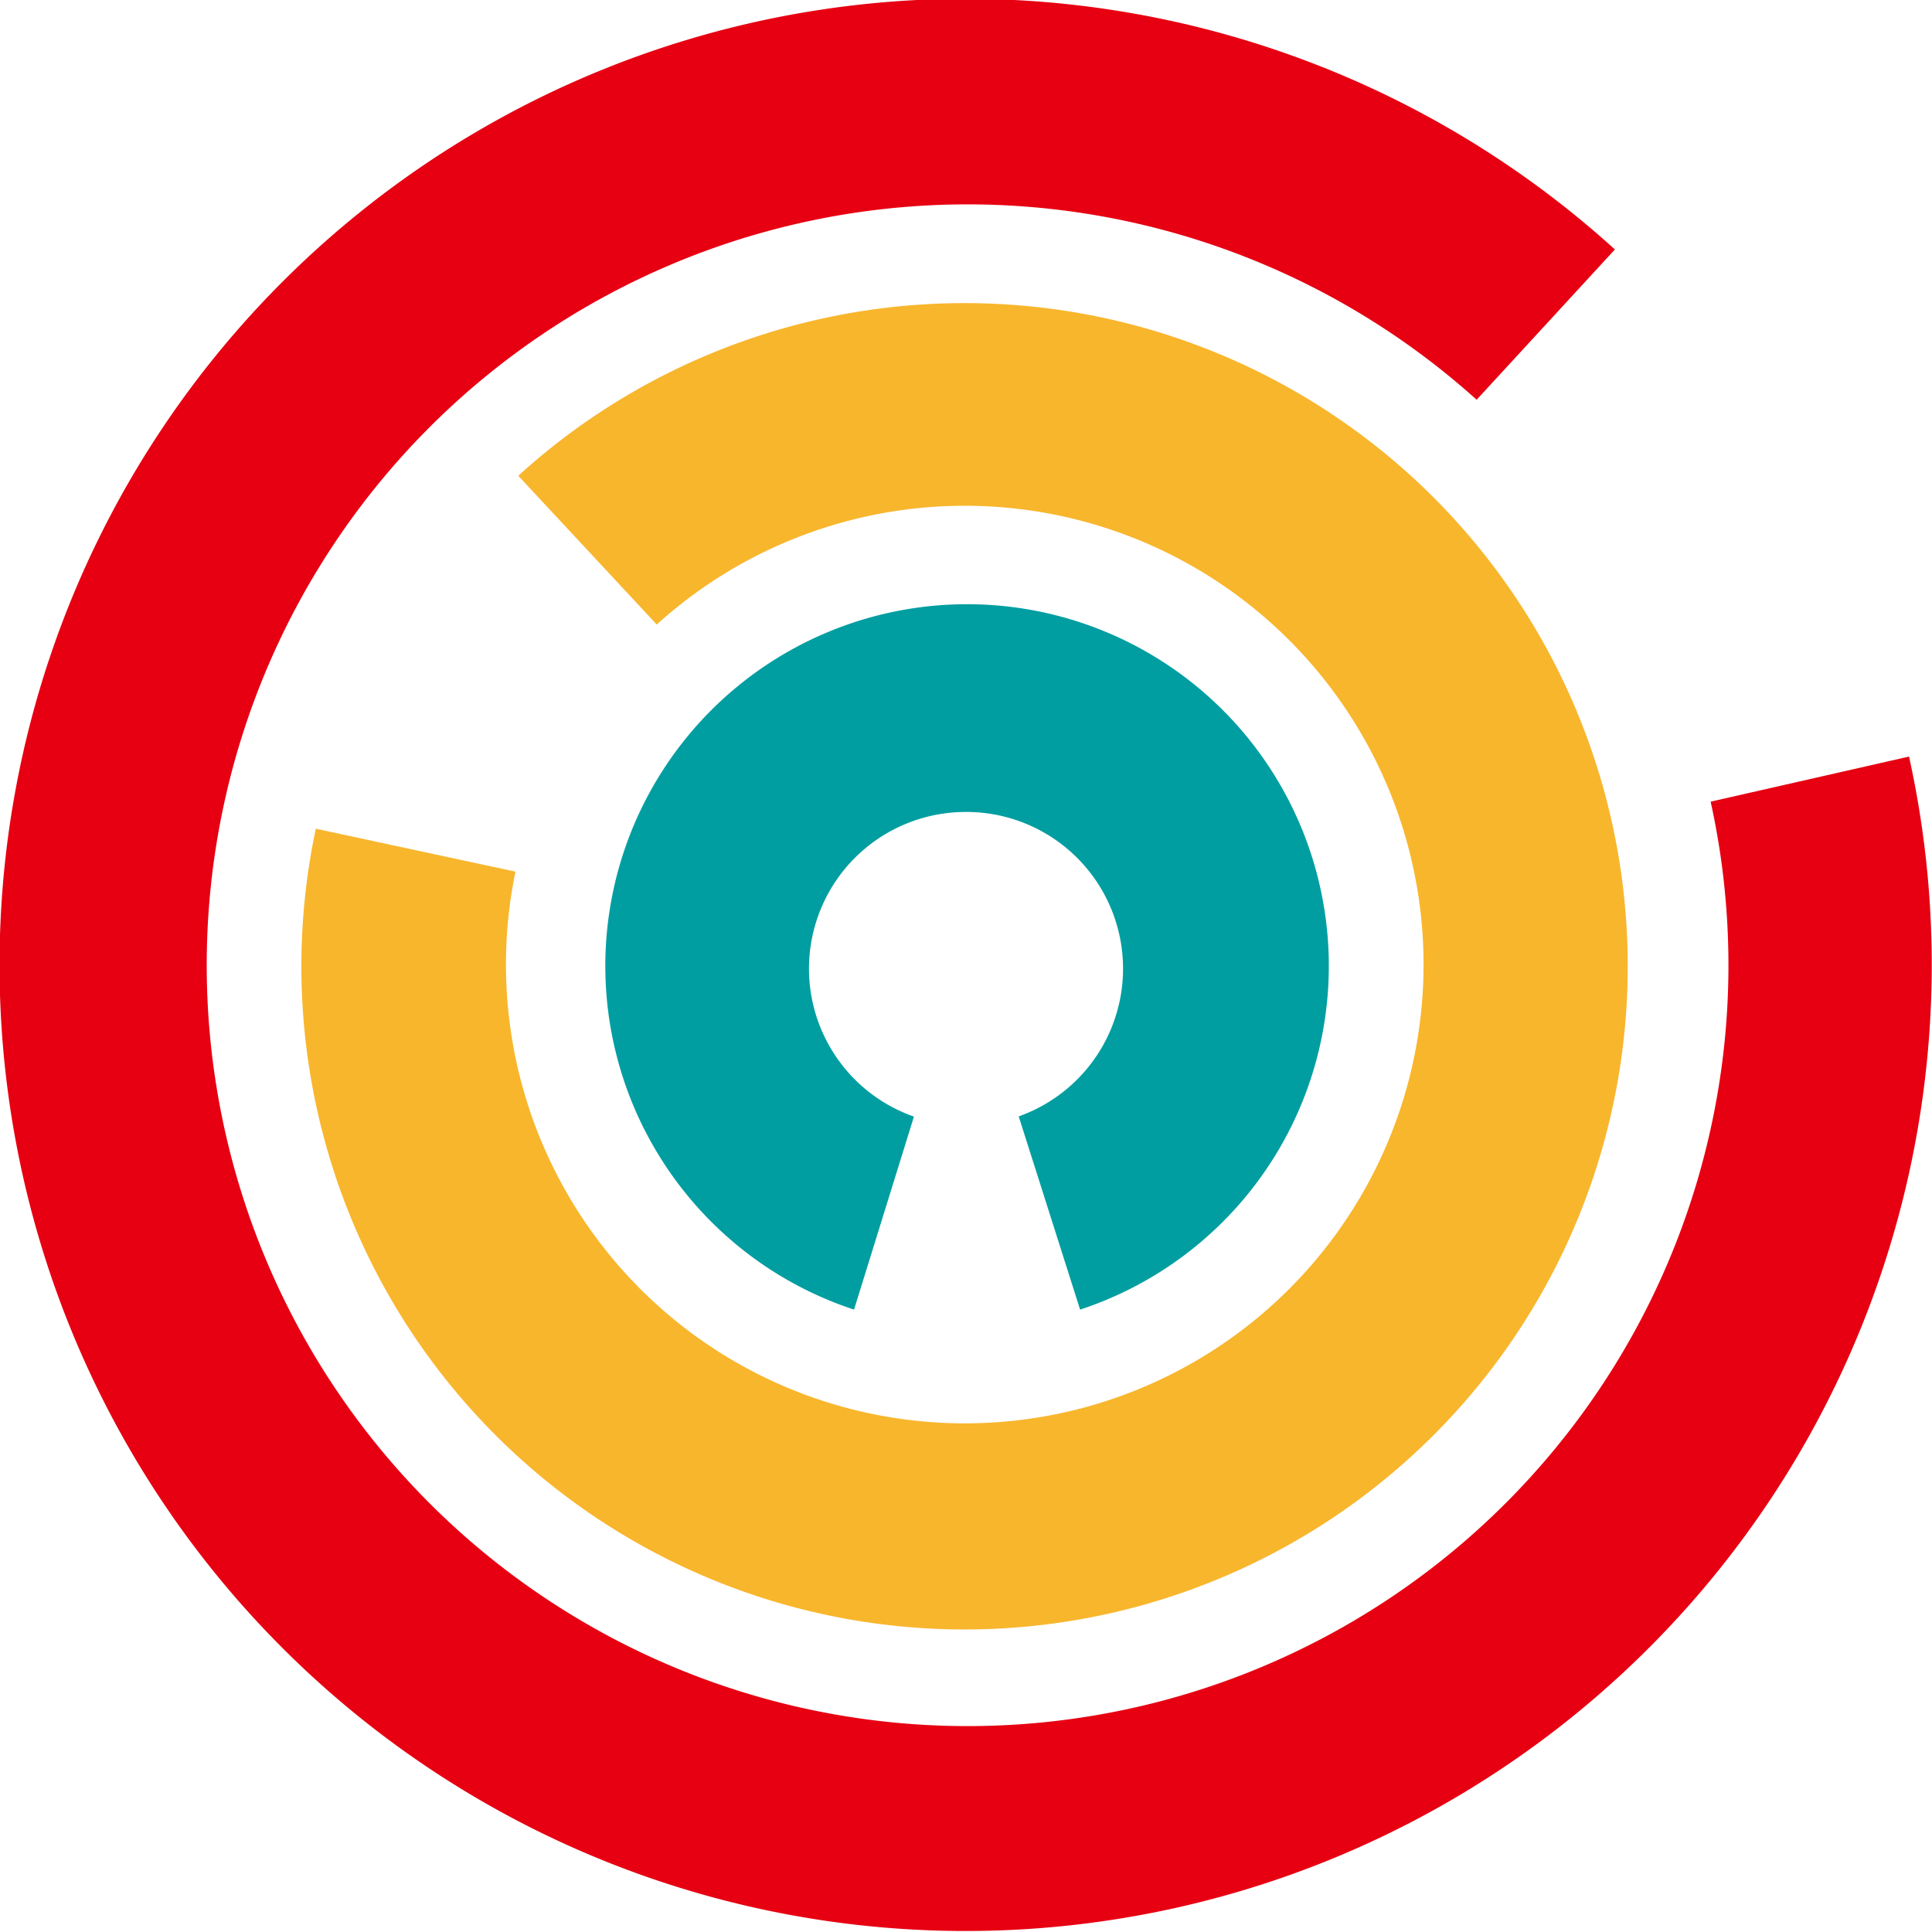 <svg xmlns="http://www.w3.org/2000/svg" viewBox="0 0 89.99 89.98"><g><g><path d="M88.92 35.24a45 45 0 1 1-13.7-23.62l-6.44 7a35.44 35.44 0 1 0 10.9 18.72z" fill="#e60012"/><path d="M24.14 22.16a30.89 30.89 0 1 1-9.43 16.44l9.3 2a21.37 21.37 0 1 0 6.58-11.51z" fill="#f8b62d"/><path d="M39.78 61a16.85 16.85 0 1 1 10.53 0l-2.86-9a7.3 7.3 0 0 0-2.5-14.18 7.3 7.3 0 0 0-2.38 14.19z" fill="#009ea1"/></g></g></svg>